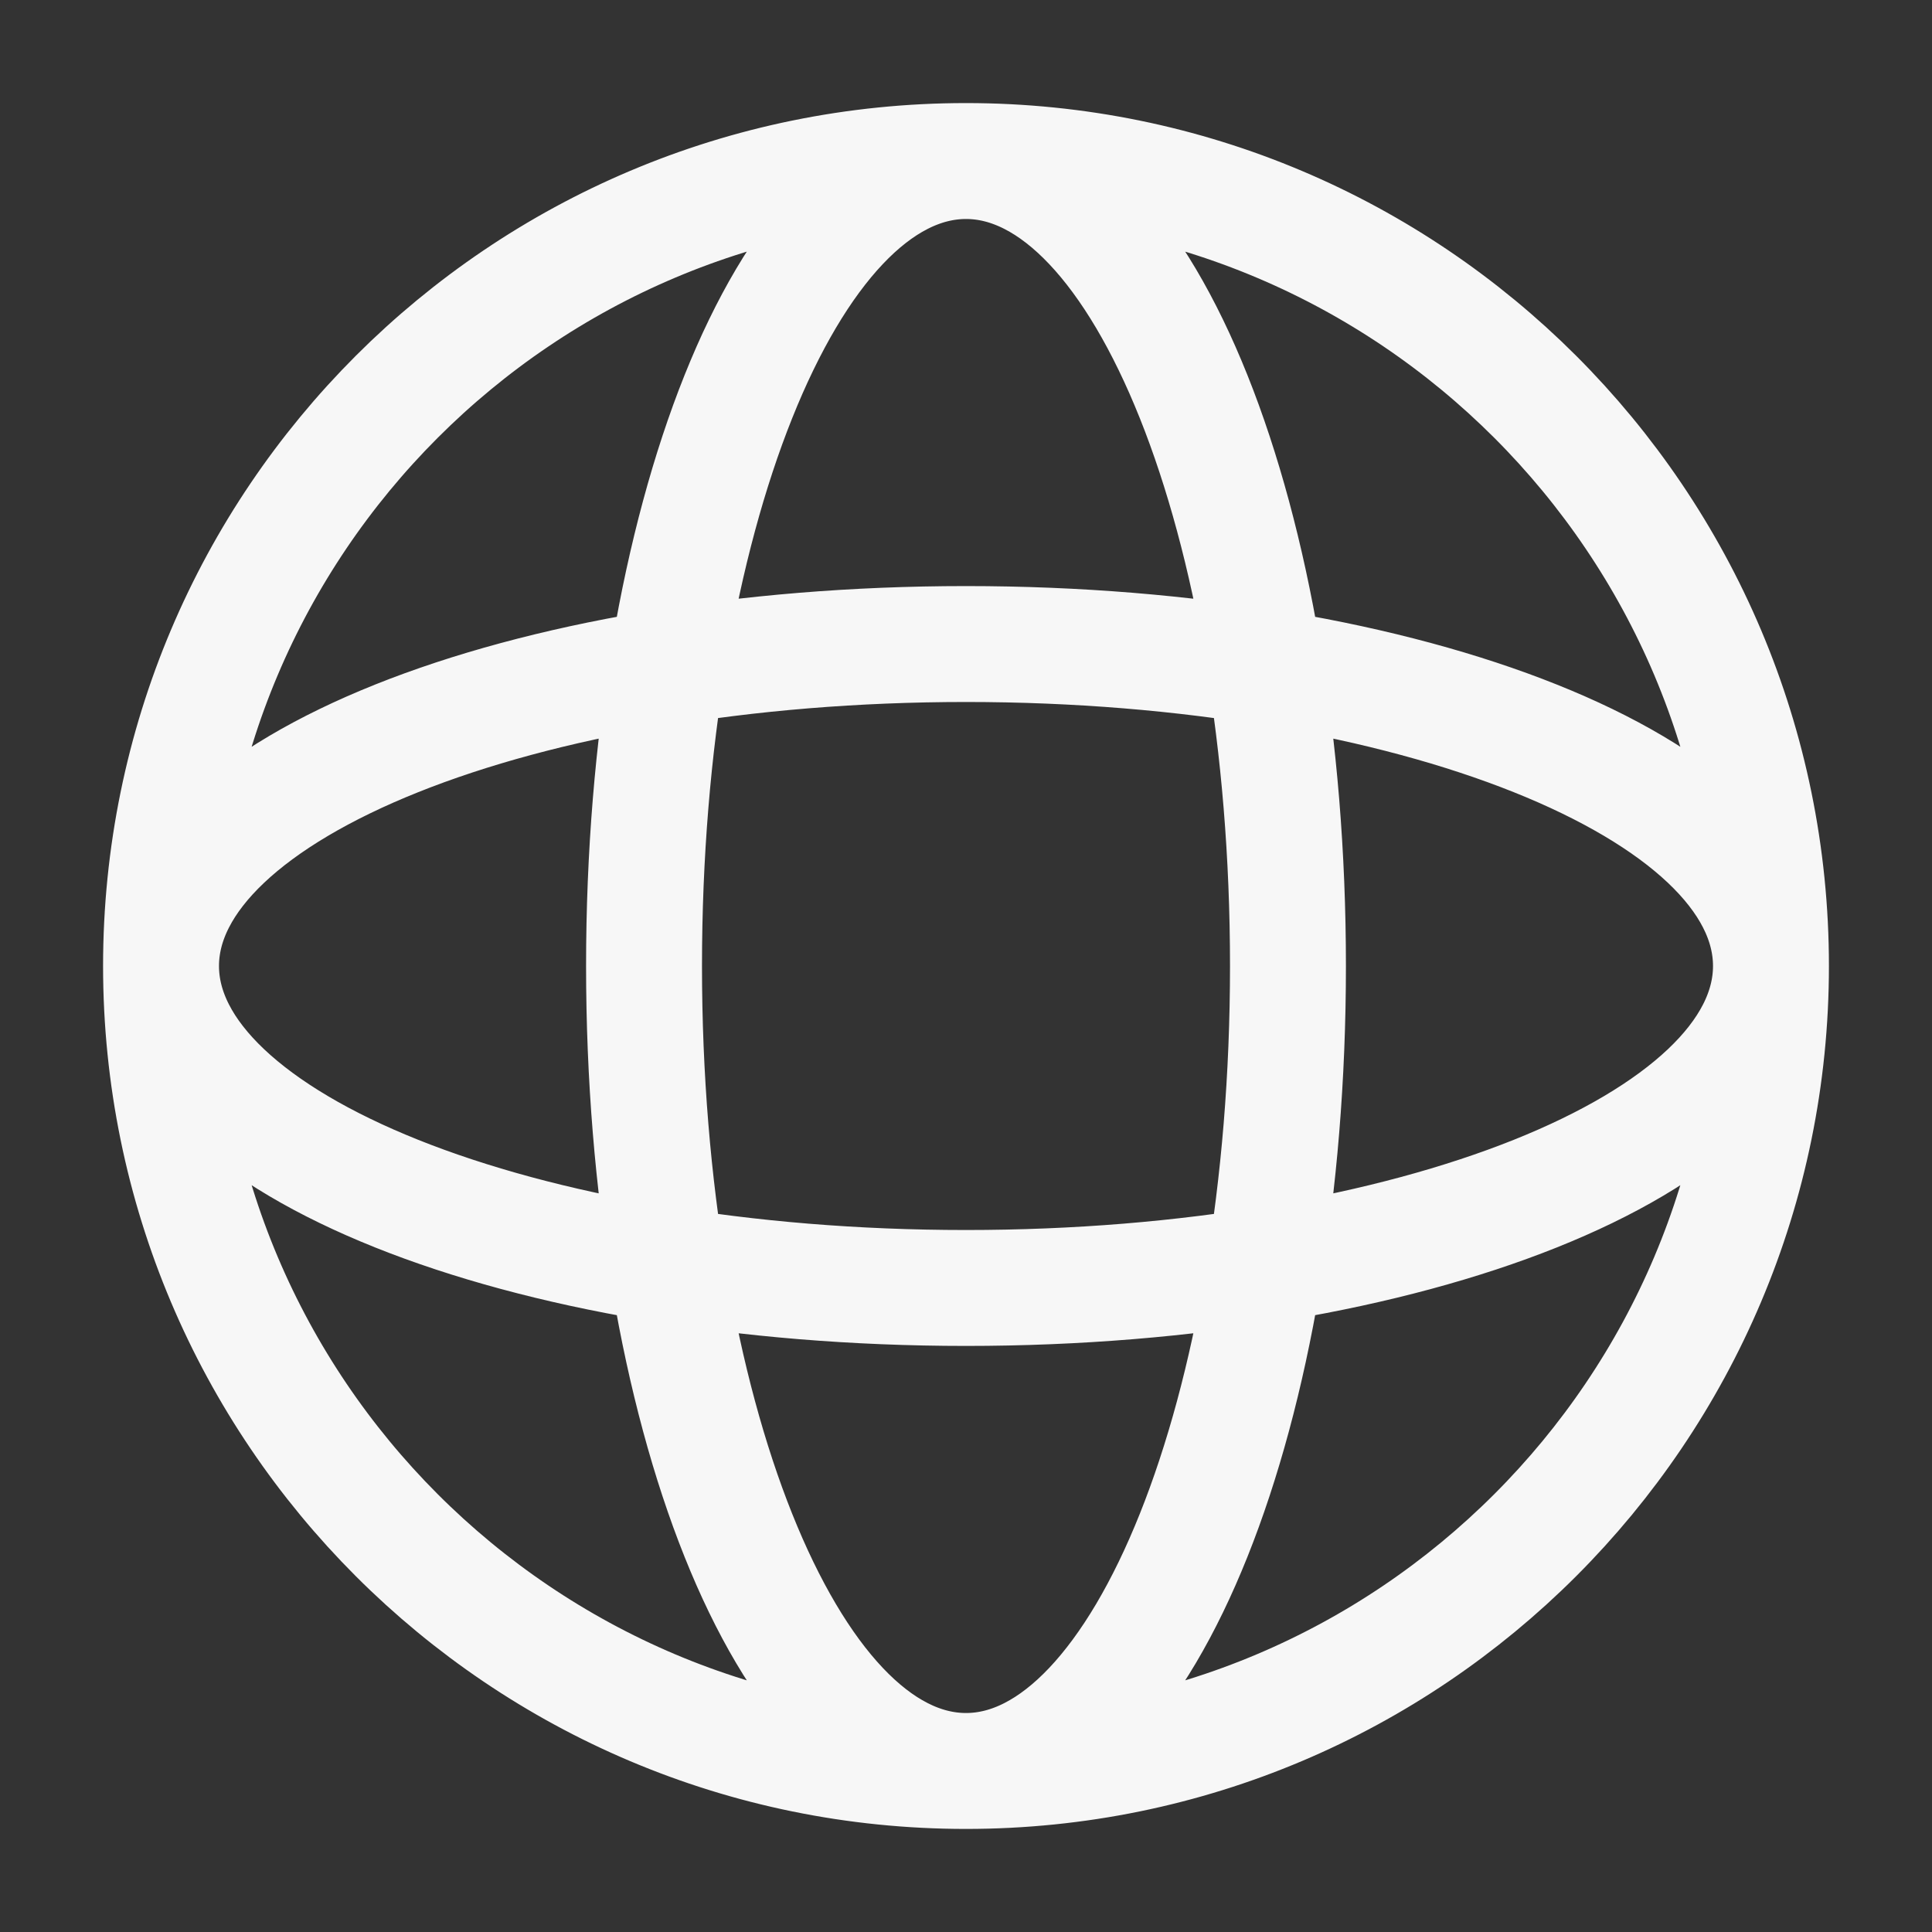 <svg width="20" height="20" viewBox="0 0 20 20" fill="none" xmlns="http://www.w3.org/2000/svg">
<rect x="0" y="0" width="20" height="20" fill="#333333" stroke="none"/>
<g id="globe">
<path id="Vector" d="M18.333 10C18.333 14.602 14.602 18.333 10 18.333M18.333 10C18.333 5.397 14.602 1.667 10 1.667M18.333 10C18.333 8.159 14.602 6.667 10 6.667C5.397 6.667 1.667 8.159 1.667 10M18.333 10C18.333 11.841 14.602 13.333 10 13.333C5.397 13.333 1.667 11.841 1.667 10M10 18.333C5.397 18.333 1.667 14.602 1.667 10M10 18.333C11.841 18.333 13.333 14.602 13.333 10C13.333 5.397 11.841 1.667 10 1.667M10 18.333C8.159 18.333 6.667 14.602 6.667 10C6.667 5.397 8.159 1.667 10 1.667M1.667 10C1.667 5.397 5.397 1.667 10 1.667" stroke="#F7F7F7" stroke-width="1.2" stroke-linecap="round" stroke-linejoin="round"/>
</g>
</svg>